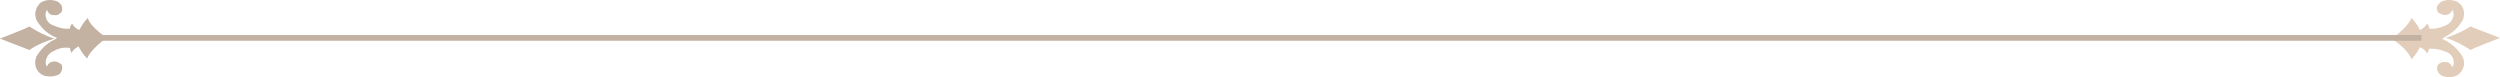 <?xml version="1.0" encoding="UTF-8"?><svg id="_レイヤー_1" xmlns="http://www.w3.org/2000/svg" viewBox="0 0 349.8 10.8"><defs><style>.cls-1{fill:#e1cdb9;}.cls-1,.cls-2{stroke-width:0px;}.cls-2{fill:#c3b1a1;}</style></defs><path id="Shape_1_copy_2-copy-6" class="cls-2" d="M7,10.7c-.4,0-.9-.1-1.2-.3-.8-.5-1.1-1.5-.7-2.5.6-1,1.4-1.8,2.4-2.3.2-.1.4-.2.5-.3-.1,0-.2-.1-.5-.2-1-.5-1.8-1.3-2.4-2.3-.4-1,0-2,.7-2.5C6.2.1,6.6,0,7,0,7.6,0,8.2.2,8.4.5c.3.3.4.7.2,1.2-.3.3-.6.5-1,.4-.5.1-.9-.3-1-.7-.4.3-.4,1.8,1,2.2.7.3,1.4.5,2.2.4,0-.3.1-.5.3-.7.2.4.5.7,1,.9.3-.6.7-1.2,1.2-1.7.1.8,1.5,2,2.6,2.8h0c-1.1.8-2.5,2.1-2.7,2.9-.5-.5-.9-1.1-1.2-1.7-.4.2-.7.4-1,.9-.1-.2-.2-.5-.2-.7-.8-.1-1.5,0-2.2.4-1.3.5-1.4,1.9-1,2.2.1-.4.5-.7,1-.7.4,0,.7.2,1,.4.2.4.1.9-.2,1.3-.2.2-.8.4-1.4.4ZM4.1,7c-.4-.2-3.4-1.3-4.1-1.6h0c.7-.3,3.7-1.4,4.1-1.7,1.1.7,2.2,1.3,3.5,1.7h0c-1.3.4-2.5.9-3.5,1.6Z"/><path id="Shape_1_copy_2-copy-6-2" class="cls-1" d="M342.7,0c.4,0,.9.1,1.2.3.8.5,1.1,1.5.7,2.5-.6,1-1.4,1.8-2.4,2.3-.2.2-.4.2-.5.3.1.1.2.1.5.3,1,.5,1.8,1.3,2.4,2.3.4.9.1,1.9-.7,2.5-.4.2-.8.3-1.2.3-.6,0-1.2-.2-1.4-.5-.3-.3-.4-.8-.2-1.2.3-.3.6-.5,1-.4.5-.1.9.3,1,.7.4-.3.4-1.8-1-2.2-.7-.3-1.4-.4-2.2-.4-.1.3-.2.5-.3.7-.2-.4-.5-.7-1-.9-.3.6-.7,1.2-1.2,1.7-.2-.9-1.6-2.1-2.7-2.9h0c1.1-.8,2.5-2.1,2.7-2.9.5.5.9,1.1,1.2,1.7.4-.2.7-.4,1-.9.2.2.3.5.3.7.7.1,1.5-.1,2.2-.4,1.3-.5,1.4-1.9,1-2.2-.1.4-.5.7-1,.7-.4,0-.7-.2-1-.4-.2-.4-.2-.9.2-1.2.2-.3.8-.5,1.4-.5ZM345.7,3.7c.3.2,3.4,1.3,4.1,1.6h0c-.7.3-3.7,1.4-4.1,1.7-1.1-.7-2.2-1.3-3.5-1.7h0c1.2-.4,2.4-.9,3.5-1.6Z"/><path id="Rectangle" class="cls-2" d="M11.9,5.7h326.9v-.8H11.9v.8Z"/></svg>